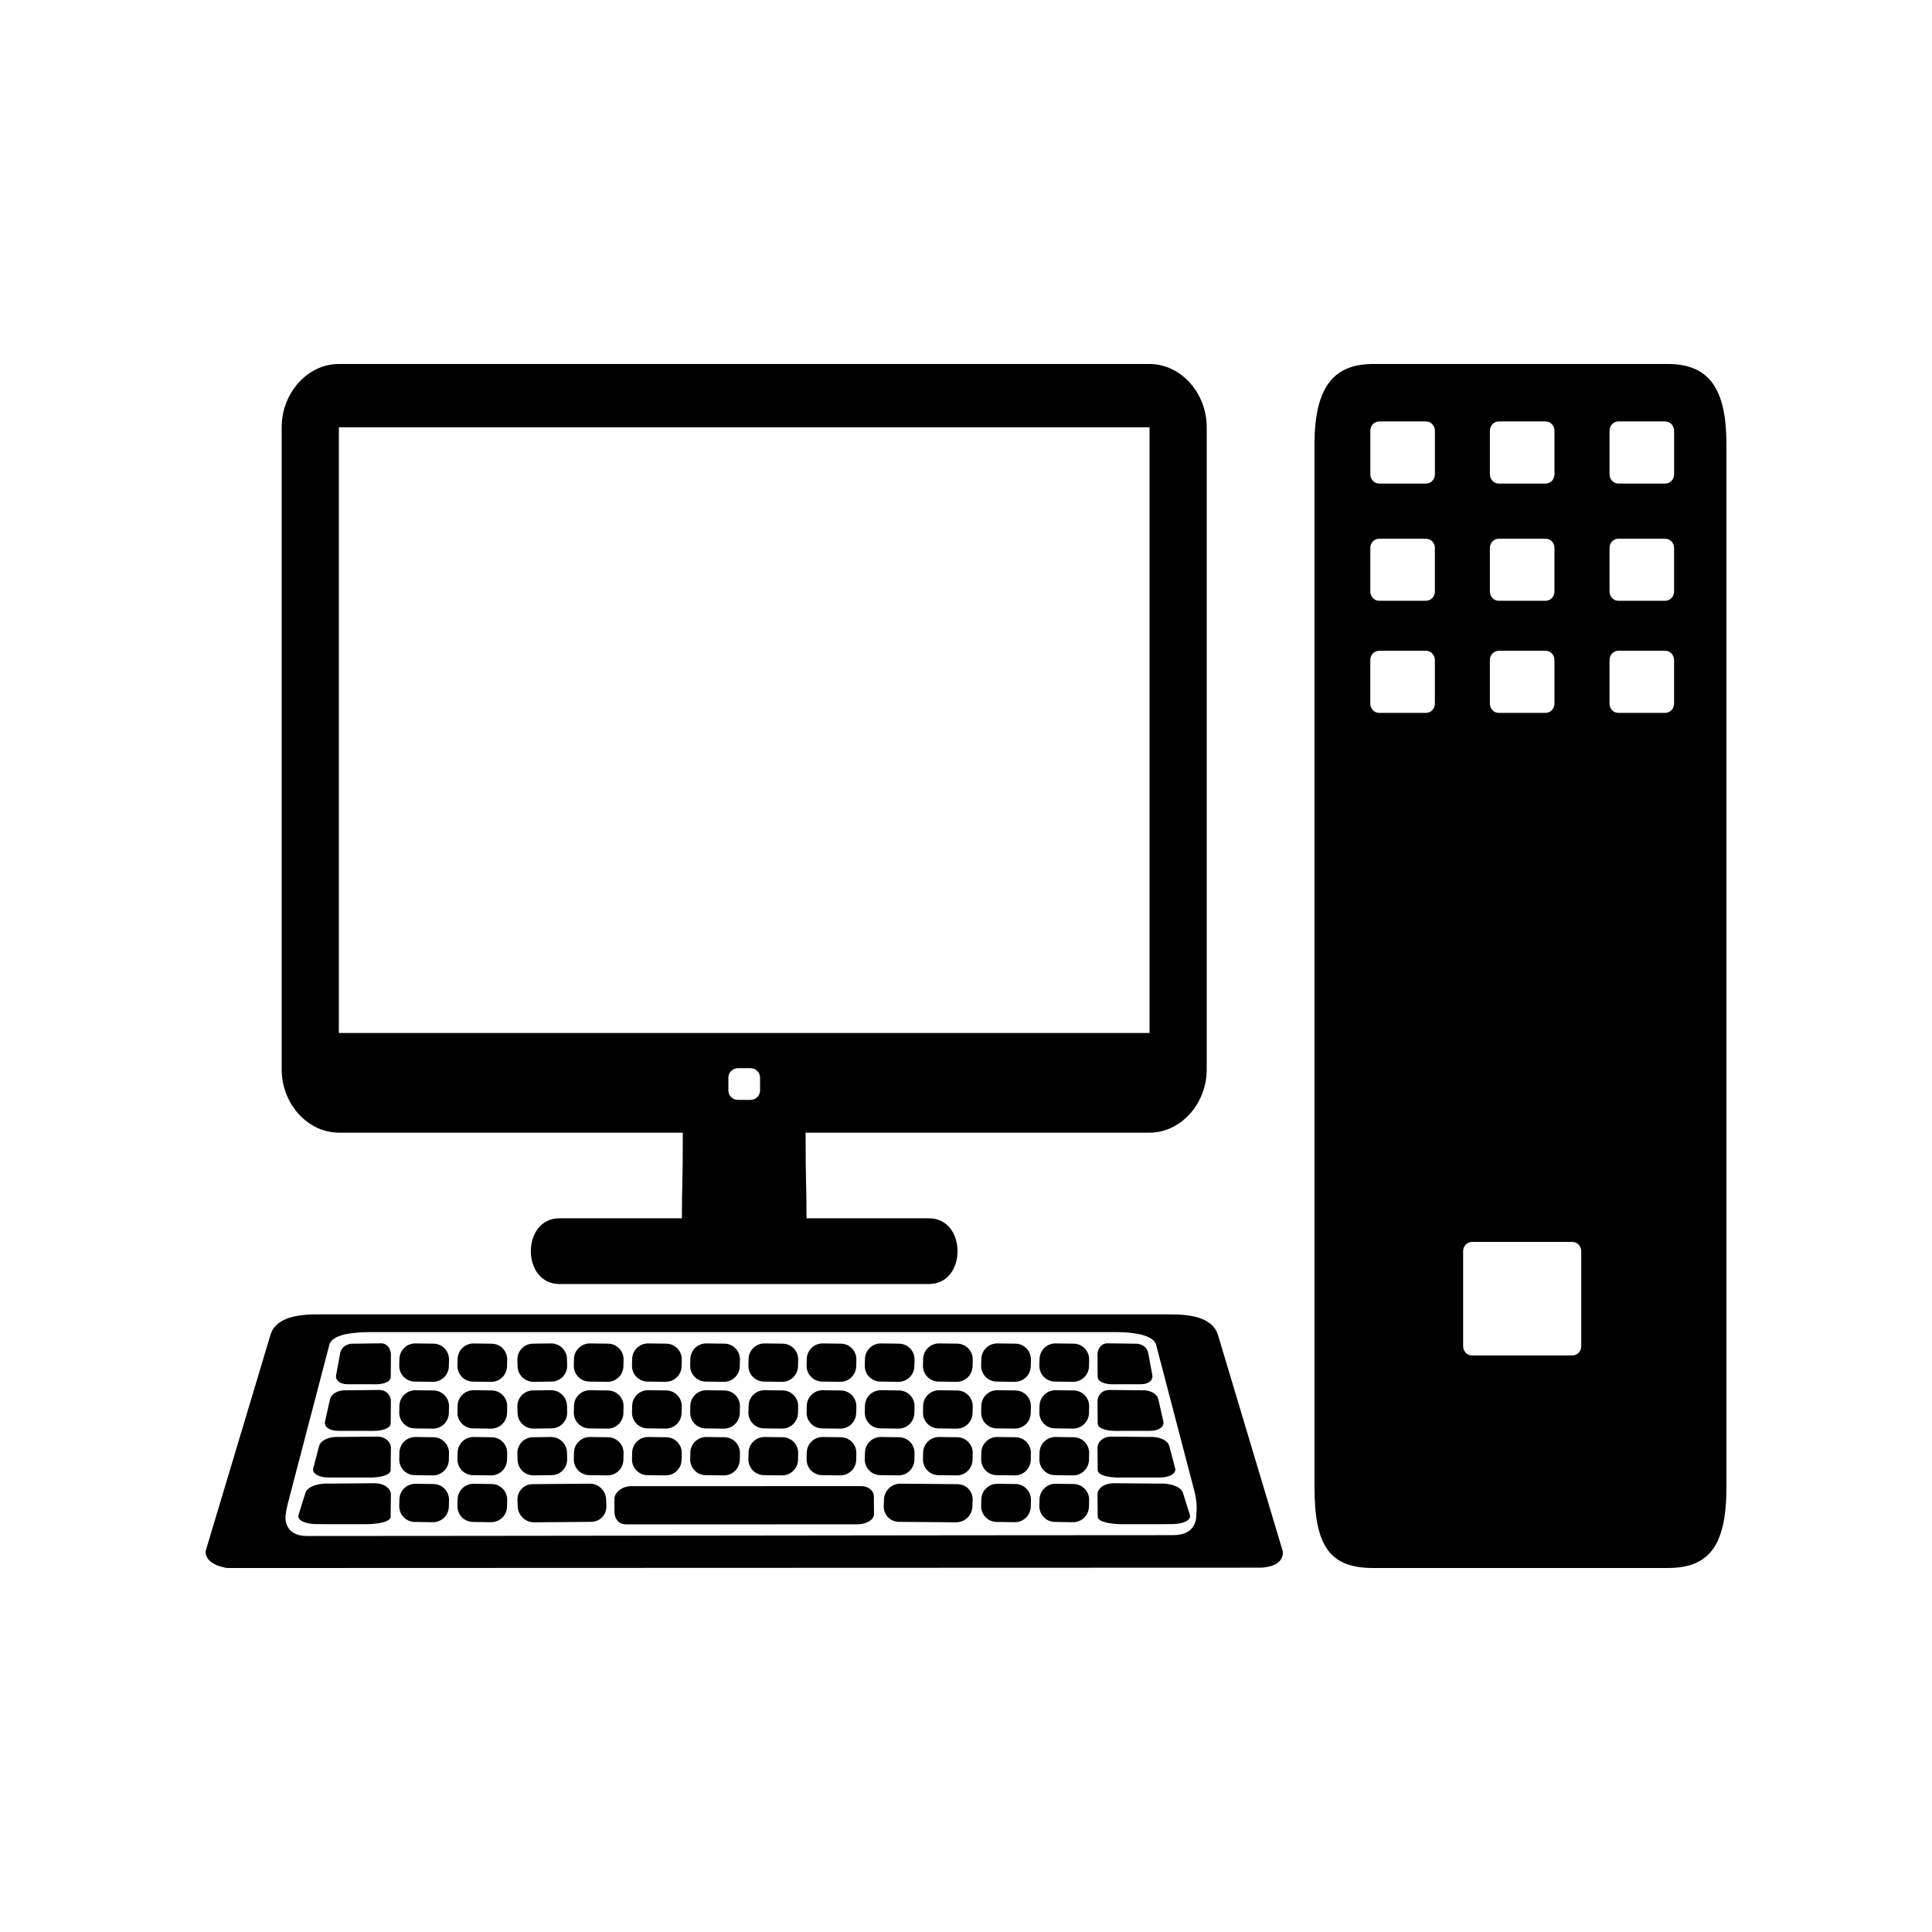 <?xml version="1.0" encoding="UTF-8"?>
<!-- Uploaded to: ICON Repo, www.svgrepo.com, Generator: ICON Repo Mixer Tools -->
<svg fill="#000000" width="800px" height="800px" version="1.1" viewBox="144 144 512 512" xmlns="http://www.w3.org/2000/svg">
 <g>
  <path d="m233.8 240.46c-8.258 0-15.152 7.629-15.152 16.777v170.15c0 9.148 6.894 16.777 15.152 16.777h91.152c0 15.293-0.246 12.547-0.246 22.699h-32.441c-10.113-0.016-10.113 17.43 0 17.418h97.91c10.113 0.016 10.113-17.43 0-17.418h-32.438c0-10.059-0.246-8.176-0.246-22.699h91.152c8.258 0 15.152-7.629 15.152-16.777v-170.15c0-9.148-6.894-16.777-15.152-16.777zm0 16.777h214.84v160.51h-214.84zm105.75 169.84h3.344c1.395 0 2.527 1.129 2.527 2.527v3.363c0 1.395-1.129 2.512-2.527 2.512h-3.344c-1.395 0-2.527-1.113-2.527-2.512v-3.363c0-1.395 1.129-2.527 2.527-2.527z"/>
  <path d="m228.23 492.32c-2.176 0-4.109 0.094-6.031 0.508-0.961 0.223-1.938 0.445-3.082 1.031-1.145 0.586-2.785 1.699-3.441 3.891l-17.207 57.383c0 3.773 5.793 4.41 5.793 4.41 22.984 0 253.31-0.094 272.96-0.094 0 0 6.992 0.414 6.738-4.309l-17.191-57.383c-0.656-2.188-2.34-3.301-3.484-3.891-1.148-0.586-2.121-0.828-3.082-1.031-1.922-0.406-3.856-0.508-6.031-0.508zm14.078 4.699h197c1.895 0 3.594 0.062 5.266 0.316 0.836 0.125 1.68 0.254 2.68 0.586 1 0.328 2.481 0.953 3.051 2.176l10.219 39.051c0.496 2.094 0.789 4.062 0.492 6.398 0.023 0.559-0.035 1.875-0.84 3.062-0.809 1.188-2.352 2.223-5.328 2.223-56.141 0-184.59 0.223-229.57 0.223-2.898 0-4.371-1.188-5.07-2.512-0.699-1.328-0.617-2.785-0.449-3.348 0.094-1.559 0.879-3.969 1.379-6.062l10.219-39.051c0.57-1.227 2.004-1.848 3.008-2.176 1-0.328 1.855-0.469 2.695-0.57 1.676-0.223 3.356-0.316 5.25-0.316z"/>
  <path d="m235.55 512.45 8.84-0.094c2.094-0.016 3.215 1.516 3.203 3.012l-0.066 5.836c-0.016 1.496-2.664 2.004-4.758 2l-9.195-0.016c-2.094-0.008-3.769-0.988-3.441-2.461l1.305-5.844c0.328-1.48 2.004-2.445 4.098-2.461z"/>
  <path d="m233.39 524.81 10.426-0.094c2.469-0.016 3.793 1.516 3.777 3.016l-0.066 5.836c-0.016 1.496-3.141 2.004-5.613 2l-10.844-0.016c-2.473-0.008-4.445-0.988-4.055-2.461l1.539-5.844c0.391-1.48 2.359-2.445 4.832-2.461z"/>
  <path d="m230.69 537.17 12.406-0.094c2.938-0.016 4.512 1.516 4.492 3.016l-0.066 5.836c-0.016 1.496-3.738 2.004-6.676 2l-12.902-0.016c-2.938-0.008-5.289-0.988-4.828-2.461l1.832-5.844c0.465-1.477 2.809-2.445 5.75-2.461z"/>
  <path d="m237.57 500.09 7.359-0.094c1.746-0.016 2.676 1.516 2.664 3.016l-0.035 5.836c-0.008 1.496-2.219 2.004-3.961 2l-7.656-0.016c-1.746-0.008-3.141-0.988-2.863-2.461l1.086-5.844c0.285-1.48 1.668-2.445 3.41-2.461z"/>
  <path d="m254.13 500.02 4.766 0.062c2.32 0.031 4.148 1.938 4.098 4.258l-0.043 1.734c-0.051 2.32-1.961 4.16-4.281 4.121l-4.766-0.062c-2.32-0.031-4.148-1.938-4.098-4.258l0.043-1.734c0.051-2.32 1.961-4.16 4.281-4.121z"/>
  <path d="m254.13 512.43 4.766 0.062c2.32 0.031 4.148 1.938 4.098 4.258l-0.043 1.734c-0.051 2.32-1.961 4.16-4.281 4.121l-4.766-0.062c-2.32-0.031-4.148-1.938-4.098-4.258l0.043-1.734c0.051-2.32 1.961-4.16 4.281-4.121z"/>
  <path d="m254.13 524.82 4.766 0.062c2.32 0.031 4.148 1.938 4.098 4.258l-0.043 1.734c-0.051 2.32-1.961 4.16-4.281 4.121l-4.766-0.062c-2.32-0.031-4.148-1.938-4.098-4.258l0.043-1.734c0.051-2.32 1.961-4.16 4.281-4.121z"/>
  <path d="m254.13 537.22 4.766 0.062c2.32 0.031 4.148 1.938 4.098 4.258l-0.043 1.734c-0.051 2.32-1.961 4.16-4.281 4.121l-4.766-0.062c-2.32-0.031-4.148-1.938-4.098-4.258l0.043-1.734c0.051-2.32 1.961-4.16 4.281-4.121z"/>
  <path d="m269.55 500.03 4.766 0.062c2.32 0.031 4.148 1.938 4.098 4.258l-0.043 1.738c-0.051 2.32-1.961 4.16-4.281 4.121l-4.766-0.062c-2.32-0.031-4.148-1.938-4.098-4.258l0.043-1.738c0.051-2.32 1.961-4.16 4.281-4.121z"/>
  <path d="m269.55 512.42 4.766 0.062c2.32 0.031 4.148 1.938 4.098 4.258l-0.043 1.734c-0.051 2.32-1.961 4.16-4.281 4.121l-4.766-0.062c-2.32-0.031-4.148-1.938-4.098-4.258l0.043-1.734c0.051-2.32 1.961-4.16 4.281-4.121z"/>
  <path d="m269.55 524.82 4.766 0.062c2.32 0.031 4.148 1.938 4.098 4.258l-0.043 1.738c-0.051 2.32-1.961 4.16-4.281 4.121l-4.766-0.062c-2.32-0.031-4.148-1.938-4.098-4.258l0.043-1.738c0.051-2.32 1.961-4.16 4.281-4.121z"/>
  <path d="m269.55 537.22 4.766 0.062c2.32 0.031 4.148 1.938 4.098 4.258l-0.043 1.734c-0.051 2.32-1.961 4.16-4.281 4.121l-4.766-0.062c-2.32-0.031-4.148-1.938-4.098-4.258l0.043-1.734c0.051-2.32 1.961-4.16 4.281-4.121z"/>
  <path d="m300.39 500.02 4.766 0.062c2.32 0.031 4.148 1.938 4.098 4.258l-0.043 1.734c-0.051 2.32-1.961 4.16-4.281 4.121l-4.766-0.062c-2.32-0.031-4.148-1.938-4.098-4.258l0.043-1.734c0.051-2.32 1.961-4.16 4.281-4.121z"/>
  <path d="m300.39 512.43 4.766 0.062c2.32 0.031 4.148 1.938 4.098 4.258l-0.043 1.734c-0.051 2.32-1.961 4.16-4.281 4.121l-4.766-0.062c-2.32-0.031-4.148-1.938-4.098-4.258l0.043-1.734c0.051-2.32 1.961-4.16 4.281-4.121z"/>
  <path d="m300.39 524.82 4.766 0.062c2.32 0.031 4.148 1.938 4.098 4.258l-0.043 1.734c-0.051 2.32-1.961 4.16-4.281 4.121l-4.766-0.062c-2.32-0.031-4.148-1.938-4.098-4.258l0.043-1.734c0.051-2.32 1.961-4.16 4.281-4.121z"/>
  <path d="m315.81 500.02 4.766 0.062c2.32 0.031 4.148 1.938 4.098 4.258l-0.043 1.734c-0.051 2.32-1.961 4.16-4.281 4.121l-4.766-0.062c-2.32-0.031-4.148-1.938-4.098-4.258l0.043-1.734c0.051-2.32 1.961-4.16 4.281-4.121z"/>
  <path d="m315.81 512.42 4.766 0.062c2.32 0.031 4.148 1.938 4.098 4.258l-0.043 1.734c-0.051 2.32-1.961 4.16-4.281 4.121l-4.766-0.062c-2.32-0.031-4.148-1.938-4.098-4.258l0.043-1.734c0.051-2.32 1.961-4.16 4.281-4.121z"/>
  <path d="m315.81 524.82 4.766 0.062c2.32 0.031 4.148 1.938 4.098 4.258l-0.043 1.734c-0.051 2.32-1.961 4.16-4.281 4.121l-4.766-0.062c-2.32-0.031-4.148-1.938-4.098-4.258l0.043-1.734c0.051-2.32 1.961-4.16 4.281-4.121z"/>
  <path d="m331.23 500.02 4.766 0.062c2.32 0.031 4.148 1.938 4.098 4.258l-0.043 1.734c-0.051 2.32-1.961 4.16-4.281 4.121l-4.766-0.062c-2.32-0.031-4.148-1.938-4.098-4.258l0.043-1.734c0.051-2.32 1.961-4.16 4.281-4.121z"/>
  <path d="m331.23 512.43 4.766 0.062c2.32 0.031 4.148 1.938 4.098 4.258l-0.043 1.738c-0.051 2.32-1.961 4.16-4.281 4.121l-4.766-0.062c-2.32-0.031-4.148-1.938-4.098-4.258l0.043-1.738c0.051-2.32 1.961-4.16 4.281-4.121z"/>
  <path d="m331.23 524.82 4.766 0.062c2.32 0.031 4.148 1.938 4.098 4.258l-0.043 1.734c-0.051 2.32-1.961 4.16-4.281 4.121l-4.766-0.062c-2.32-0.031-4.148-1.938-4.098-4.258l0.043-1.734c0.051-2.32 1.961-4.16 4.281-4.121z"/>
  <path d="m346.66 500.02 4.766 0.062c2.32 0.031 4.148 1.938 4.098 4.258l-0.043 1.734c-0.051 2.32-1.961 4.16-4.281 4.121l-4.766-0.062c-2.32-0.031-4.148-1.938-4.098-4.258l0.043-1.734c0.051-2.32 1.961-4.16 4.281-4.121z"/>
  <path d="m346.66 512.42 4.766 0.062c2.32 0.031 4.148 1.938 4.098 4.258l-0.043 1.734c-0.051 2.32-1.961 4.16-4.281 4.121l-4.766-0.062c-2.32-0.031-4.148-1.938-4.098-4.258l0.043-1.734c0.051-2.32 1.961-4.16 4.281-4.121z"/>
  <path d="m346.66 524.82 4.766 0.062c2.32 0.031 4.148 1.938 4.098 4.258l-0.043 1.734c-0.051 2.32-1.961 4.16-4.281 4.121l-4.766-0.062c-2.32-0.031-4.148-1.938-4.098-4.258l0.043-1.734c0.051-2.32 1.961-4.16 4.281-4.121z"/>
  <path d="m311.06 537.86 61.176-0.016c2.035 0 3.527 1.375 3.344 3.086l0.043 4.438c-0.18 1.707-2.434 2.59-4.469 2.594l-61.176 0.016c-2.039 0-3.082-1.48-3.141-3.188l-0.008-3.742c0.191-1.707 2.203-3.184 4.238-3.184z"/>
  <path d="m377.5 500.02 4.766 0.062c2.32 0.031 4.148 1.938 4.098 4.258l-0.043 1.734c-0.051 2.32-1.961 4.16-4.281 4.121l-4.766-0.062c-2.32-0.031-4.148-1.938-4.098-4.258l0.043-1.734c0.051-2.32 1.961-4.16 4.281-4.121z"/>
  <path d="m377.5 512.42 4.766 0.062c2.32 0.031 4.148 1.938 4.098 4.258l-0.043 1.734c-0.051 2.32-1.961 4.16-4.281 4.121l-4.766-0.062c-2.32-0.031-4.148-1.938-4.098-4.258l0.043-1.734c0.051-2.32 1.961-4.16 4.281-4.121z"/>
  <path d="m377.5 524.82 4.766 0.062c2.32 0.031 4.148 1.938 4.098 4.258l-0.043 1.734c-0.051 2.32-1.961 4.16-4.281 4.121l-4.766-0.062c-2.32-0.031-4.148-1.938-4.098-4.258l0.043-1.734c0.051-2.32 1.961-4.16 4.281-4.121z"/>
  <path d="m392.92 500.02 4.766 0.062c2.32 0.031 4.148 1.938 4.098 4.258l-0.043 1.734c-0.051 2.32-1.961 4.16-4.281 4.121l-4.766-0.062c-2.32-0.031-4.148-1.938-4.098-4.258l0.043-1.734c0.051-2.32 1.961-4.16 4.281-4.121z"/>
  <path d="m392.92 512.43 4.766 0.062c2.32 0.031 4.148 1.938 4.098 4.258l-0.043 1.738c-0.051 2.32-1.961 4.16-4.281 4.121l-4.766-0.062c-2.32-0.031-4.148-1.938-4.098-4.258l0.043-1.738c0.051-2.32 1.961-4.16 4.281-4.121z"/>
  <path d="m392.92 524.82 4.766 0.062c2.32 0.031 4.148 1.938 4.098 4.258l-0.043 1.734c-0.051 2.32-1.961 4.16-4.281 4.121l-4.766-0.062c-2.32-0.031-4.148-1.938-4.098-4.258l0.043-1.734c0.051-2.32 1.961-4.16 4.281-4.121z"/>
  <path d="m382.62 537.19 15.121 0.125c2.32 0.016 4.117 1.902 4.023 4.219l-0.066 1.75c-0.094 2.32-2.031 4.164-4.352 4.144l-15.121-0.125c-2.32-0.016-4.117-1.902-4.023-4.219l0.066-1.75c0.094-2.316 2.031-4.164 4.352-4.144z"/>
  <path d="m423.77 500.02 4.766 0.062c2.32 0.031 4.148 1.938 4.098 4.258l-0.043 1.734c-0.051 2.32-1.961 4.16-4.281 4.121l-4.766-0.062c-2.32-0.031-4.148-1.938-4.098-4.258l0.043-1.734c0.051-2.32 1.961-4.16 4.281-4.121z"/>
  <path d="m423.77 512.42 4.766 0.062c2.32 0.031 4.148 1.938 4.098 4.258l-0.043 1.734c-0.051 2.32-1.961 4.16-4.281 4.121l-4.766-0.062c-2.32-0.031-4.148-1.938-4.098-4.258l0.043-1.734c0.051-2.32 1.961-4.16 4.281-4.121z"/>
  <path d="m423.77 524.82 4.766 0.062c2.32 0.031 4.148 1.938 4.098 4.258l-0.043 1.734c-0.051 2.32-1.961 4.16-4.281 4.121l-4.766-0.062c-2.32-0.031-4.148-1.938-4.098-4.258l0.043-1.734c0.051-2.32 1.961-4.16 4.281-4.121z"/>
  <path d="m423.77 537.22 4.766 0.062c2.32 0.031 4.148 1.938 4.098 4.258l-0.043 1.734c-0.051 2.32-1.961 4.16-4.281 4.121l-4.766-0.062c-2.32-0.031-4.148-1.938-4.098-4.258l0.043-1.734c0.051-2.32 1.961-4.16 4.281-4.121z"/>
  <path d="m446.89 512.45-8.84-0.094c-2.094-0.016-3.215 1.516-3.203 3.012l0.051 5.836c0.016 1.496 2.664 2.004 4.758 2l9.195-0.016c2.094-0.008 3.769-0.988 3.441-2.461l-1.305-5.844c-0.328-1.48-2-2.445-4.098-2.461z"/>
  <path d="m449.05 524.81-10.426-0.094c-2.469-0.016-3.793 1.516-3.777 3.016l0.059 5.836c0.016 1.496 3.141 2.004 5.613 2l10.844-0.016c2.473-0.008 4.445-0.988 4.055-2.461l-1.539-5.844c-0.391-1.48-2.359-2.445-4.832-2.461z"/>
  <path d="m451.74 537.17-12.406-0.094c-2.941-0.016-4.512 1.516-4.492 3.016l0.074 5.836c0.016 1.496 3.738 2.004 6.676 2l12.902-0.016c2.941-0.008 5.289-0.988 4.824-2.461l-1.832-5.844c-0.465-1.477-2.809-2.445-5.75-2.461z"/>
  <path d="m444.87 500.09-7.359-0.094c-1.746-0.016-2.676 1.516-2.664 3.016l0.043 5.836c0.008 1.496 2.219 2.004 3.961 2l7.656-0.016c1.746-0.008 3.137-0.988 2.863-2.461l-1.086-5.844c-0.277-1.48-1.668-2.445-3.41-2.461z"/>
  <path d="m408.34 500.02 4.766 0.062c2.32 0.031 4.148 1.938 4.098 4.258l-0.043 1.734c-0.051 2.32-1.961 4.16-4.281 4.121l-4.766-0.062c-2.32-0.031-4.148-1.938-4.098-4.258l0.043-1.734c0.051-2.32 1.961-4.16 4.281-4.121z"/>
  <path d="m408.34 512.42 4.766 0.062c2.32 0.031 4.148 1.938 4.098 4.258l-0.043 1.734c-0.051 2.32-1.961 4.16-4.281 4.121l-4.766-0.062c-2.32-0.031-4.148-1.938-4.098-4.258l0.043-1.734c0.051-2.32 1.961-4.16 4.281-4.121z"/>
  <path d="m408.34 524.82 4.766 0.062c2.32 0.031 4.148 1.938 4.098 4.258l-0.043 1.734c-0.051 2.32-1.961 4.16-4.281 4.121l-4.766-0.062c-2.32-0.031-4.148-1.938-4.098-4.258l0.043-1.734c0.051-2.32 1.961-4.16 4.281-4.121z"/>
  <path d="m408.34 537.22 4.766 0.062c2.32 0.031 4.148 1.938 4.098 4.258l-0.043 1.734c-0.051 2.32-1.961 4.16-4.281 4.121l-4.766-0.062c-2.32-0.031-4.148-1.938-4.098-4.258l0.043-1.734c0.051-2.32 1.961-4.16 4.281-4.121z"/>
  <path d="m362.08 500.02 4.766 0.062c2.32 0.031 4.148 1.938 4.098 4.258l-0.043 1.734c-0.051 2.32-1.961 4.16-4.281 4.121l-4.766-0.062c-2.32-0.031-4.148-1.938-4.098-4.258l0.043-1.734c0.051-2.32 1.961-4.16 4.281-4.121z"/>
  <path d="m362.08 512.43 4.766 0.062c2.32 0.031 4.148 1.938 4.098 4.258l-0.043 1.734c-0.051 2.32-1.961 4.16-4.281 4.121l-4.766-0.062c-2.32-0.031-4.148-1.938-4.098-4.258l0.043-1.734c0.051-2.32 1.961-4.16 4.281-4.121z"/>
  <path d="m362.08 524.82 4.766 0.062c2.32 0.031 4.148 1.938 4.098 4.258l-0.043 1.734c-0.051 2.32-1.961 4.16-4.281 4.121l-4.766-0.062c-2.32-0.031-4.148-1.938-4.098-4.258l0.043-1.734c0.051-2.32 1.961-4.16 4.281-4.121z"/>
  <path d="m289.98 500.02-4.766 0.062c-2.32 0.031-4.148 1.938-4.098 4.258l0.043 1.734c0.051 2.32 1.961 4.16 4.281 4.121l4.766-0.062c2.32-0.031 4.148-1.938 4.098-4.258l-0.043-1.734c-0.051-2.32-1.961-4.16-4.281-4.121z"/>
  <path d="m289.98 512.42-4.766 0.062c-2.32 0.031-4.148 1.938-4.098 4.258l0.043 1.734c0.051 2.32 1.961 4.16 4.281 4.121l4.766-0.062c2.32-0.031 4.148-1.938 4.098-4.258l-0.043-1.734c-0.051-2.32-1.961-4.16-4.281-4.121z"/>
  <path d="m289.98 524.82-4.766 0.062c-2.32 0.031-4.148 1.938-4.098 4.258l0.043 1.734c0.051 2.32 1.961 4.16 4.281 4.121l4.766-0.062c2.32-0.031 4.148-1.938 4.098-4.258l-0.043-1.734c-0.051-2.32-1.961-4.16-4.281-4.121z"/>
  <path d="m300.28 537.19-15.121 0.125c-2.32 0.016-4.117 1.902-4.023 4.219l0.066 1.75c0.094 2.316 2.035 4.164 4.352 4.144l15.121-0.125c2.32-0.016 4.117-1.902 4.023-4.219l-0.066-1.75c-0.094-2.316-2.035-4.164-4.352-4.144z"/>
  <path d="m507.96 240.46c-10.047 0-15.602 5.469-15.602 21.27v276.54c0 15.801 4.32 21.27 15.602 21.27h77.957c10.664 0 15.602-5.469 15.602-21.27v-276.54c0-14.832-4.629-21.27-15.602-21.27zm1.523 15.23h12.434c1.297 0 2.348 1.102 2.348 2.461v11.539c0 1.363-1.051 2.461-2.348 2.461h-12.434c-1.297 0-2.332-1.102-2.332-2.461v-11.539c0-1.363 1.035-2.461 2.332-2.461zm31.703 0h12.434c1.297 0 2.332 1.102 2.332 2.461v11.539c0 1.363-1.035 2.461-2.332 2.461h-12.434c-1.297 0-2.348-1.102-2.348-2.461v-11.539c0-1.363 1.051-2.461 2.348-2.461zm31.688 0h12.434c1.297 0 2.348 1.102 2.348 2.461v11.539c0 1.363-1.051 2.461-2.348 2.461h-12.434c-1.297 0-2.332-1.102-2.332-2.461v-11.539c0-1.363 1.035-2.461 2.332-2.461zm-63.395 31.078h12.434c1.297 0 2.348 1.086 2.348 2.445v11.535c0 1.363-1.051 2.461-2.348 2.461h-12.434c-1.297 0-2.332-1.102-2.332-2.461v-11.535c0-1.363 1.035-2.445 2.332-2.445zm31.703 0h12.434c1.297 0 2.332 1.086 2.332 2.445v11.535c0 1.363-1.035 2.461-2.332 2.461h-12.434c-1.297 0-2.348-1.102-2.348-2.461v-11.535c0-1.363 1.051-2.445 2.348-2.445zm31.688 0h12.434c1.297 0 2.348 1.086 2.348 2.445v11.535c0 1.363-1.051 2.461-2.348 2.461h-12.434c-1.297 0-2.332-1.102-2.332-2.461v-11.535c0-1.363 1.035-2.445 2.332-2.445zm-63.395 29.691h12.434c1.297 0 2.348 1.102 2.348 2.461v11.539c0 1.363-1.051 2.461-2.348 2.461h-12.434c-1.297 0-2.332-1.102-2.332-2.461v-11.539c0-1.363 1.035-2.461 2.332-2.461zm31.703 0h12.434c1.297 0 2.332 1.102 2.332 2.461v11.539c0 1.363-1.035 2.461-2.332 2.461h-12.434c-1.297 0-2.348-1.102-2.348-2.461v-11.539c0-1.363 1.051-2.461 2.348-2.461zm31.688 0h12.434c1.297 0 2.348 1.102 2.348 2.461v11.539c0 1.363-1.051 2.461-2.348 2.461h-12.434c-1.297 0-2.332-1.102-2.332-2.461v-11.539c0-1.363 1.035-2.461 2.332-2.461zm-38.789 156.66h26.617c1.297 0 2.348 1.102 2.348 2.461v25.168c0 1.363-1.051 2.461-2.348 2.461h-26.617c-1.297 0-2.332-1.102-2.332-2.461v-25.168c0-1.363 1.035-2.461 2.332-2.461z"/>
 </g>
</svg>